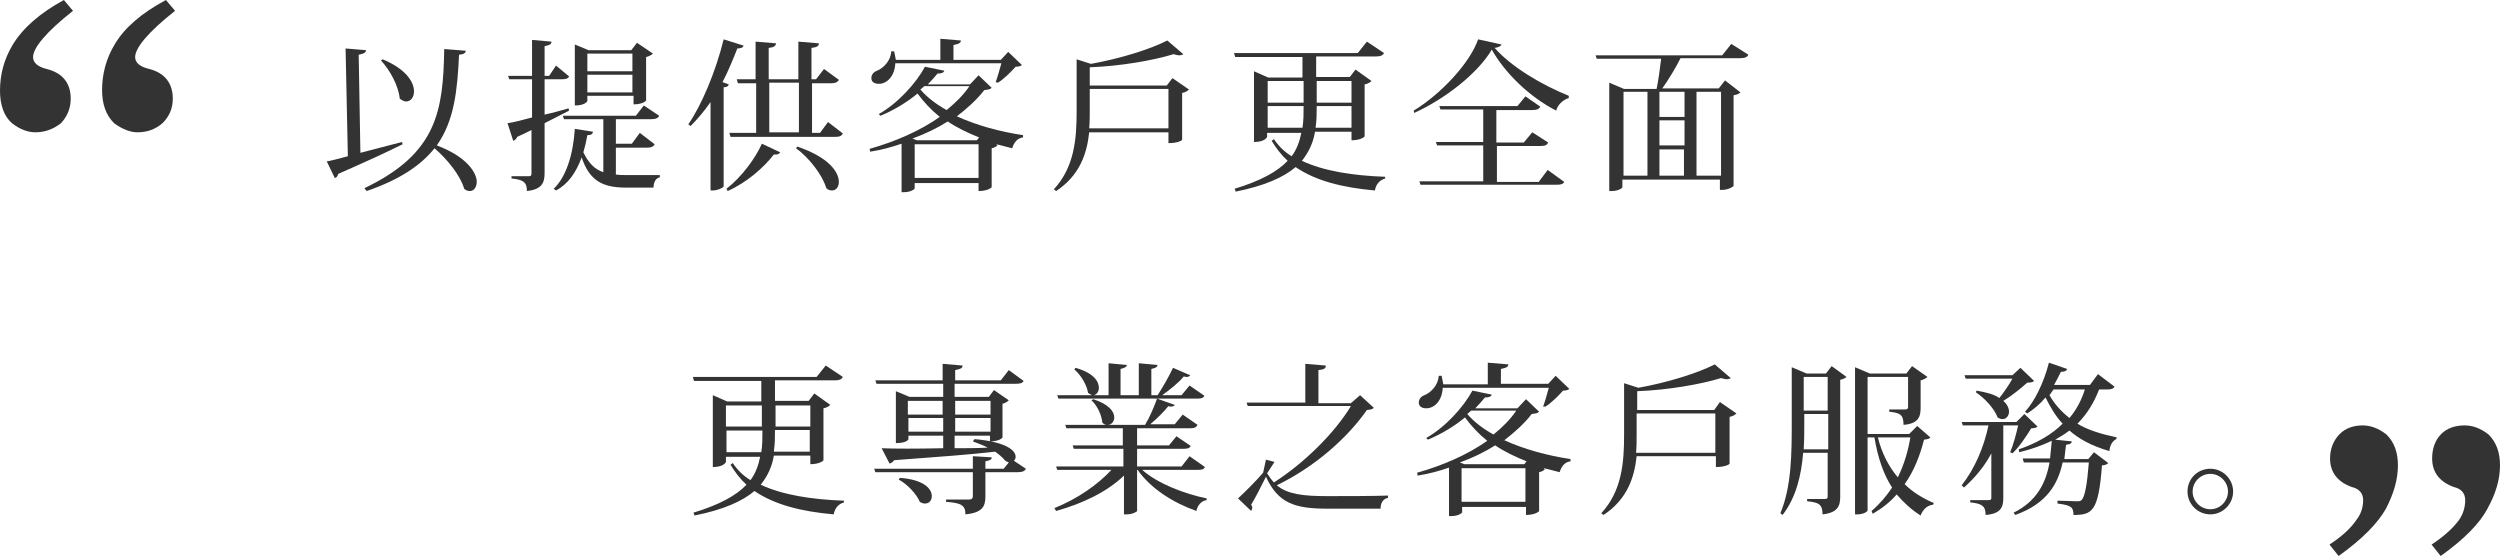 <?xml version="1.0" encoding="utf-8"?>
<!-- Generator: Adobe Illustrator 17.1.0, SVG Export Plug-In . SVG Version: 6.00 Build 0)  -->
<!DOCTYPE svg PUBLIC "-//W3C//DTD SVG 1.1//EN" "http://www.w3.org/Graphics/SVG/1.1/DTD/svg11.dtd">
<svg version="1.1" id="圖層_1" xmlns="http://www.w3.org/2000/svg" xmlns:xlink="http://www.w3.org/1999/xlink" x="0px" y="0px"
	 viewBox="0 0 438.4 97.6" enable-background="new 0 0 438.4 97.6" xml:space="preserve">
<g>
	<g>
		<path fill="#333333" d="M63.2,26.8c2.2-0.6,4.7-1.2,7.3-1.9l0.1,0.4c-2.6,1.3-6.3,3-11.3,5.2c-0.1,0.4-0.3,0.7-0.6,0.7l-1.4-2.9
			c0.8-0.1,2.1-0.5,3.7-0.9L60.6,8.5l3.6,0.3c-0.1,0.5-0.4,0.6-1.3,0.8L63.2,26.8z M63.9,33c12.8-6.1,13.8-13.6,14-24.4l3.8,0.3
			c-0.1,0.4-0.3,0.6-1.2,0.7c-0.3,6.2-0.8,11.5-3.9,15.9c5.3,2,7,4.8,7,6.4c0,0.9-0.5,1.6-1.2,1.6c-0.3,0-0.7-0.1-1-0.4
			c-0.7-2.4-3-5.2-5.2-7.1c-2.4,3-6.1,5.5-11.9,7.5L63.9,33z M67.1,10.4c4.1,1.7,5.5,4,5.5,5.6c0,1.1-0.6,1.8-1.4,1.8
			c-0.3,0-0.7-0.2-1.1-0.5c-0.2-2.2-1.7-5-3.3-6.7L67.1,10.4z"/>
		<path fill="#333333" d="M95.5,20.1c1.4-0.3,2.8-0.7,4.2-1.1l0.1,0.4c-1.1,0.6-2.6,1.3-4.3,2.2v8.7c0,1.7-0.4,2.9-3.1,3.2
			c0-1.6-0.7-2-2.7-2.2v-0.4h3c0.4,0,0.5-0.1,0.5-0.5v-7.6c-0.8,0.4-1.6,0.8-2.5,1.2c-0.1,0.3-0.4,0.6-0.7,0.7L89,21.6
			c0.9-0.1,2.4-0.5,4.3-1v-6.7h-4l-0.2-0.6h4.2V7l3.4,0.3c0,0.4-0.2,0.6-1.2,0.8v5.2h0.8l1.2-1.8l2.3,1.9c-0.2,0.4-0.6,0.5-1.3,0.5
			h-3V20.1z M108,25.8v4.8c0.6,0.1,1.2,0.1,1.9,0.1c1.3,0,4.3,0,5.8,0v0.4c-0.7,0.1-1.1,0.9-1.1,1.8h-4.8c-4,0-6.4-1.1-7.8-5.3
			c-1,2.7-2.4,4.7-4.5,5.8l-0.4-0.3c2.1-2,3.4-5.8,3.7-10.5l3.2,0.5c-0.1,0.4-0.3,0.6-1,0.6c-0.2,1.1-0.4,2-0.7,3
			c0.9,1.9,2,3,3.5,3.5v-9.3h-6.9l-0.2-0.6h12.8l1.4-1.8l2.7,1.8c-0.2,0.4-0.6,0.6-1.4,0.6H108v4.3h2.8l1.4-1.9l2.6,2
			c-0.2,0.4-0.6,0.6-1.4,0.6H108z M103,16.9v0.8c0,0-0.3,0.8-2.2,0.8V7.8l2.4,1h7.5l1-1.3l2.8,1.9c-0.2,0.2-0.7,0.5-1.2,0.6v7.6
			c0,0.1-0.6,0.7-2.2,0.7v-1.5H103z M110.9,9.4H103v3.1h7.9V9.4z M103,16.2h7.9v-3.1H103V16.2z"/>
		<path fill="#333333" d="M130.4,8c-0.1,0.3-0.4,0.5-1.1,0.5c-0.8,2-1.6,4-2.6,5.9l1.1,0.4c-0.1,0.3-0.3,0.5-0.9,0.5v17.4
			c-0.1,0.2-1,0.7-1.9,0.7h-0.4V17.9c-1.1,1.6-2.3,3-3.5,4.2l-0.4-0.3c2.3-3.3,4.8-9.2,6.2-14.9L130.4,8z M136.8,26.7
			c-0.1,0.2-0.3,0.4-0.7,0.4c-0.1,0-0.3,0-0.4,0c-1.7,2.2-4.7,4.9-8.1,6.4l-0.2-0.4c2.7-2.1,5.1-5.4,6.2-7.9L136.8,26.7z
			 M145.2,21.4l2.6,2c-0.2,0.4-0.5,0.6-1.3,0.6h-18.4l-0.2-0.7h4.7v-8.7h-3.2l-0.2-0.7h3.3V7.3l3.6,0.3c-0.1,0.5-0.4,0.7-1.3,0.8
			v5.5h5.2V7.3l3.6,0.3c0,0.5-0.4,0.7-1.3,0.8v5.5h0.8l1.4-1.8l2.6,1.9c-0.2,0.4-0.6,0.6-1.3,0.6h-3.4v8.7h1.4L145.2,21.4z
			 M134.9,14.5v8.7h5.2v-8.7H134.9z M139.8,25.7c5.6,1.9,7.3,4.5,7.3,6.2c0,0.9-0.5,1.5-1.2,1.5c-0.3,0-0.7-0.1-1-0.4
			c-0.7-2.4-3.1-5.4-5.3-7L139.8,25.7z"/>
		<path fill="#333333" d="M171.6,13.2l2.3,2.2c-0.3,0.3-0.6,0.3-1.3,0.4c-1.3,1.7-3,3.2-4.8,4.6c3.5,1.6,7.6,2.7,11.6,3.3l0,0.4
			c-1,0.1-1.6,0.9-1.9,1.9c-0.9-0.2-1.8-0.5-2.8-0.7l0.2,0.2c-0.2,0.2-0.5,0.4-1,0.5v6.8c0,0.1-0.7,0.7-2.3,0.7v-1.4h-11.2v0.9
			c0,0.2-0.7,0.7-1.9,0.7h-0.4v-8.5c-1.7,0.6-3.6,1.1-5.5,1.4l-0.1-0.5c4.6-1.3,8.9-3.2,12.3-5.6c-1.5-1.2-2.8-2.6-3.9-4.1
			c-1.8,1.5-4.1,2.9-6.5,3.9l-0.3-0.3c3.4-1.9,6.6-5.5,8.1-8.3l3.4,0.7c-0.1,0.3-0.4,0.5-1.2,0.5c-0.5,0.6-1.1,1.3-1.7,1.9h7.4
			L171.6,13.2z M174.6,14.4c0.3-0.8,0.7-2.2,1-3.3H157c-0.1,2.2-1.4,3.6-2.9,3.6c-0.7,0-1.3-0.3-1.3-1c0-0.6,0.4-1.1,1-1.3
			c1.2-0.5,2.4-1.8,2.5-3.4h0.5c0.1,0.5,0.2,1,0.3,1.5h7.8V6.8l3.6,0.3c0,0.4-0.3,0.6-1.3,0.8v2.6h8.3l1.3-1.4l2.4,2.3
			c-0.2,0.2-0.6,0.3-1.1,0.3c-0.8,0.9-2.1,2.2-3.1,2.8L174.6,14.4z M171.3,24.6l0.4-0.5c-2-0.8-3.9-1.7-5.5-2.8
			c-1.9,1.2-4,2.2-6.2,3l0.8,0.3H171.3z M160.4,31.2h11.2v-5.9h-11.2V31.2z M161.4,15.7c1.2,1.4,2.8,2.6,4.6,3.6
			c1.6-1.3,3-2.7,4-4.2h-7.9L161.4,15.7z"/>
		<path fill="#333333" d="M205.6,13.7l2.9,2c-0.2,0.2-0.6,0.5-1.2,0.6v8.2c0,0.1-0.7,0.6-2.4,0.6v-1.9h-13.9
			c-0.4,3.8-1.7,7.6-5.8,10.3l-0.4-0.3c3.6-3.9,4-8.8,4-13.7v-9.1l2.5,0.8c5.1-0.9,10.5-2.6,13.4-4.1l2.8,2.4
			c-0.1,0.1-0.4,0.2-0.7,0.2s-0.6-0.1-1-0.2c-3.6,1.1-9.3,2.1-14.7,2.3V15h13.5L205.6,13.7z M191.1,19.4c0,1,0,2-0.1,3.1h13.9v-6.9
			h-13.8V19.4z"/>
		<path fill="#333333" d="M237,23.1h-6.4c-0.3,1.9-1.1,3.6-2.3,5.1c3.8,1.8,9,2.6,14.6,2.8v0.3c-1,0.3-1.6,1-1.8,2.1
			c-5.7-0.5-10.4-1.7-13.9-4.1c-2.1,1.8-5.5,3.3-10.5,4.3l-0.2-0.5c4.6-1.4,7.5-3,9.3-4.9c-1.1-1-2-2.2-2.8-3.5l0.4-0.3
			c0.8,1.2,1.8,2.2,3.1,3c0.9-1.2,1.4-2.6,1.7-4.1h-6V24c0,0-0.3,0.9-2.3,0.9V12.5l2.5,1.1h6V10h-11.8l-0.2-0.7h21.7l1.6-2l3,2
			c-0.2,0.4-0.6,0.6-1.4,0.6h-10.5v3.6h5.9l1-1.3l2.8,2c-0.2,0.2-0.6,0.5-1.2,0.6v9.1c0,0.1-0.7,0.7-2.3,0.7V23.1z M228.6,14.2h-6.3
			V18h6.3V14.2z M222.3,22.4h6.1c0.2-1.3,0.2-2.4,0.2-3.8h-6.3V22.4z M230.9,18.6c0,1.3,0,2.4-0.2,3.8h6.3v-3.8H230.9z M237,14.2
			h-6.1V18h6.1V14.2z"/>
		<path fill="#333333" d="M247.9,19.4c4.8-2.9,9.9-8.4,11.3-12.5l4.1,0.9c-0.1,0.3-0.5,0.5-1.2,0.6c3,3.4,8.3,6.5,13,8.4l0,0.4
			c-1.1,0.3-2,1.3-2.2,2.2c-4.7-2.4-9-6.6-11.3-10.7c-2.4,4.1-8.1,8.6-13.6,11.1L247.9,19.4z M269.9,31.8l1.5-2l2.9,2.1
			c-0.2,0.4-0.6,0.5-1.4,0.5h-23.8l-0.2-0.6h11.2v-6.3H252l-0.2-0.6h8.3v-5.7h-7.5l-0.2-0.6h13.7l1.4-1.7l2.6,1.8
			c-0.2,0.4-0.6,0.6-1.4,0.6h-6.3v5.7h4.8l1.5-1.8l2.8,1.8c-0.2,0.4-0.5,0.6-1.3,0.6h-7.7v6.3H269.9z"/>
		<path fill="#333333" d="M306.6,9.6c-0.2,0.4-0.6,0.6-1.4,0.6h-10.5c-0.9,1.8-2.2,3.9-3.2,5.3h9.9l1.1-1.4l2.7,2.1
			c-0.2,0.2-0.5,0.4-1.2,0.5v15.9c0,0.1-0.9,0.7-2,0.7h-0.4v-1.8h-17.1v1.3c0,0.2-0.7,0.7-1.9,0.7h-0.4v-19l2.6,1.1h5.7
			c0.3-1.4,0.6-3.6,0.8-5.3h-11.3l-0.2-0.6H302l1.6-2L306.6,9.6z M284.7,16.1v14.7h4.2V16.1H284.7z M295.4,20.5v-4.4H291v4.4H295.4z
			 M295.4,25.5v-4.4H291v4.4H295.4z M291,26.2v4.6h4.3v-4.6H291z M301.8,16.1h-4.3v14.7h4.3V16.1z"/>
		<path fill="#333333" d="M142.1,79.9h-6.4c-0.3,1.9-1.1,3.6-2.3,5.1c3.8,1.8,9,2.6,14.6,2.8v0.3c-1,0.3-1.6,1-1.8,2.1
			c-5.7-0.5-10.4-1.7-13.9-4.1c-2.1,1.8-5.5,3.3-10.5,4.3l-0.2-0.5c4.6-1.4,7.5-3,9.3-4.9c-1.1-1-2-2.2-2.8-3.5l0.4-0.3
			c0.8,1.2,1.8,2.2,3.1,3c0.9-1.2,1.4-2.6,1.7-4.1h-6v0.9c0,0-0.3,0.9-2.3,0.9V69.3l2.5,1.1h6v-3.6h-11.8l-0.2-0.7h21.7l1.6-2l3,2
			c-0.2,0.4-0.6,0.6-1.4,0.6h-10.5v3.6h5.9l1-1.3l2.8,2c-0.2,0.2-0.6,0.5-1.2,0.6v9.1c0,0.1-0.7,0.7-2.3,0.7V79.9z M133.6,71.1h-6.3
			v3.7h6.3V71.1z M127.4,79.3h6.1c0.2-1.3,0.2-2.4,0.2-3.8h-6.3V79.3z M135.9,75.4c0,1.3,0,2.4-0.2,3.8h6.3v-3.8H135.9z M142.1,71.1
			h-6.1v3.7h6.1V71.1z"/>
		<path fill="#333333" d="M170.9,77c5.6,0.5,7.2,2,7.2,3.1c0,0.3-0.1,0.5-0.3,0.7l2.1,1.4c-0.2,0.4-0.6,0.6-1.4,0.6h-5.7V87
			c0,1.7-0.4,2.9-3.5,3.2c0-1.7-0.9-2-3.4-2.2v-0.4h4c0.5,0,0.7-0.2,0.7-0.6v-4.2h-17.1l-0.2-0.6h17.3V80l3.3,0.2
			c0,0.4-0.2,0.5-1.1,0.7v1.3h3.2l0.9-1.1c-0.2-0.1-0.5-0.2-0.7-0.4c-0.4-0.5-1-1-1.7-1.5c-4.1,0.5-9.8,0.9-17.7,1.5
			c-0.2,0.3-0.5,0.5-0.8,0.6l-1.4-2.7c2.2,0.1,6.1,0.1,10.8,0v-2.2h-6.1V77c0,0.1-0.3,0.7-2.2,0.7v-9.1l2.4,1h5.9v-2.3h-11.7
			l-0.2-0.6h11.8v-2.9l3.5,0.3c0,0.5-0.4,0.6-1.3,0.8v1.8h8l1.4-1.8l2.6,1.9c-0.2,0.4-0.6,0.5-1.4,0.5h-10.7v2.3h6l0.9-1.2l2.6,1.8
			c-0.2,0.2-0.6,0.5-1.1,0.6v5.9c0,0.1-0.6,0.7-2.2,0.7v-1h-6.2v2.2c1.8,0,3.8,0,5.8-0.1c-0.7-0.4-1.6-0.7-2.6-1.1L170.9,77z
			 M157.8,83.8c4.2,0.3,5.6,1.9,5.6,3.2c0,0.8-0.5,1.3-1.2,1.3c-0.3,0-0.6-0.1-0.9-0.3c-0.6-1.4-2.2-3.1-3.7-3.9L157.8,83.8z
			 M165.3,70.3h-6.1v2.4h6.1V70.3z M159.3,75.7h6.1v-2.4h-6.1V75.7z M173.7,70.3h-6.2v2.4h6.2V70.3z M167.5,75.7h6.2v-2.4h-6.2V75.7
			z"/>
		<path fill="#333333" d="M211.3,81.9c-0.2,0.4-0.5,0.5-1.3,0.5h-9.7c2.7,2.4,7.4,4.2,11.3,5l0,0.3c-0.9,0.1-1.6,0.9-1.8,1.9
			c-4-1.4-8-3.9-10.3-7.2h-0.1v7.2c0,0.1-0.7,0.6-1.9,0.6h-0.4v-6.8c-2.9,2.8-7.2,4.9-11.9,6.2l-0.3-0.5c4-1.6,7.6-4.1,10-6.7h-9.5
			l-0.2-0.6h11.8v-3.1h-8.7l-0.2-0.6h8.8v-3H187l-0.2-0.6h7.3v0c-0.3,0-0.5-0.1-0.8-0.4c-0.1-1.3-0.9-3-1.9-3.9l0.3-0.2
			c2.8,0.9,3.7,2.2,3.7,3.2c0,0.7-0.5,1.3-1.1,1.3v0h6.5c0.8-1.3,1.6-3.2,2.1-4.6l3.1,1.1c-0.1,0.2-0.3,0.3-0.7,0.3
			c-0.1,0-0.3,0-0.4-0.1c-0.8,1-2,2.2-3.2,3.2h4.3l1.4-1.7l2.6,1.8c-0.2,0.4-0.5,0.6-1.3,0.6h-9.3v3h5.6l1.3-1.6l2.5,1.7
			c-0.2,0.4-0.5,0.5-1.3,0.5h-8.1v3.1h7.8l1.4-1.8L211.3,81.9z M185.6,69.9l-0.2-0.6h6.1c-0.2-0.1-0.4-0.2-0.7-0.4
			c-0.2-1.4-1.3-3.2-2.4-4.1l0.2-0.3c3.2,0.9,4.1,2.4,4.1,3.5c0,0.7-0.4,1.2-0.9,1.3h2.6v-5.6l3.2,0.3c0,0.3-0.3,0.5-1.1,0.7v4.6
			h3.2v-5.6l3.3,0.3c-0.1,0.4-0.3,0.5-1.1,0.7v4.6h1.1c0.9-1.4,2-3.3,2.7-4.8l3,1.3c-0.1,0.2-0.3,0.3-0.6,0.3c-0.1,0-0.3,0-0.5-0.1
			c-0.9,1.1-2.4,2.3-3.8,3.3h3.4l1.4-1.7l2.6,1.8c-0.2,0.4-0.5,0.5-1.3,0.5H185.6z"/>
		<path fill="#333333" d="M238.5,69.3l2.4,2.2c-0.2,0.3-0.5,0.3-1.2,0.4c-3.5,5-9.2,10-15.8,13.2c1.9,1.6,4.7,1.9,8.9,1.9
			c2.4,0,8.1,0,10.6-0.1v0.4c-0.9,0.2-1.3,0.9-1.3,1.9h-9.4c-5.7,0-8.6-1-10.7-5.6c-0.8,1.6-1.9,3.8-2.6,4.9
			c0.1,0.2,0.2,0.3,0.2,0.5c0,0.2-0.1,0.4-0.2,0.6l-2.3-2.2c1.2-1.1,3.2-3.1,4.4-4.5l0.5-2.3l1.5,0.4l-1.3,2
			c0.4,0.6,0.8,1.2,1.2,1.6c5.3-3.4,10.6-8.6,13.5-13.4h-18.1l-0.2-0.6h10.3v-6.8l3.6,0.3c0,0.5-0.3,0.7-1.3,0.8v5.8h5.7L238.5,69.3
			z"/>
		<path fill="#333333" d="M267.6,70l2.3,2.2c-0.3,0.3-0.6,0.3-1.3,0.4c-1.3,1.7-3,3.2-4.8,4.6c3.5,1.6,7.6,2.7,11.6,3.3l0,0.4
			c-1,0.1-1.6,0.9-1.9,1.9c-0.9-0.2-1.8-0.5-2.8-0.7l0.2,0.2c-0.2,0.2-0.5,0.4-1,0.5v6.8c0,0.1-0.7,0.7-2.3,0.7v-1.4h-11.2v0.9
			c0,0.2-0.7,0.7-1.9,0.7h-0.4v-8.5c-1.7,0.6-3.6,1.1-5.5,1.4l-0.1-0.5c4.6-1.3,8.9-3.2,12.3-5.6c-1.5-1.2-2.8-2.6-3.9-4.1
			c-1.8,1.5-4.1,2.9-6.5,3.9l-0.3-0.3c3.4-1.9,6.6-5.5,8.1-8.3l3.4,0.7c-0.1,0.3-0.4,0.5-1.2,0.5c-0.5,0.6-1.1,1.3-1.7,1.9h7.4
			L267.6,70z M270.6,71.3c0.3-0.8,0.7-2.2,1-3.3H253c-0.1,2.2-1.4,3.6-2.9,3.6c-0.7,0-1.3-0.3-1.3-1c0-0.6,0.4-1.1,1-1.3
			c1.2-0.5,2.4-1.8,2.5-3.4h0.5c0.1,0.5,0.2,1,0.3,1.5h7.8v-3.8l3.6,0.3c0,0.4-0.3,0.6-1.3,0.8v2.6h8.3l1.3-1.4l2.4,2.3
			c-0.2,0.2-0.6,0.3-1.1,0.3c-0.8,0.9-2.1,2.2-3.1,2.8L270.6,71.3z M267.3,81.4l0.4-0.5c-2-0.8-3.9-1.7-5.5-2.8
			c-1.9,1.2-4,2.2-6.2,3l0.8,0.3H267.3z M256.3,88h11.2v-5.9h-11.2V88z M257.3,72.6c1.2,1.4,2.8,2.6,4.6,3.6c1.6-1.3,3-2.7,4-4.2
			H258L257.3,72.6z"/>
		<path fill="#333333" d="M301.6,70.5l2.9,2c-0.2,0.2-0.6,0.5-1.2,0.6v8.2c0,0.1-0.7,0.6-2.4,0.6V80h-13.9
			c-0.4,3.8-1.7,7.6-5.8,10.3l-0.4-0.3c3.6-3.9,4-8.8,4-13.7v-9.1l2.5,0.8c5.1-0.9,10.5-2.6,13.4-4.1l2.8,2.4
			c-0.1,0.1-0.4,0.2-0.7,0.2c-0.3,0-0.6-0.1-1-0.2c-3.6,1.1-9.3,2.1-14.7,2.3v3.3h13.5L301.6,70.5z M287,76.3c0,1,0,2-0.1,3.1h13.9
			v-6.9H287V76.3z"/>
		<path fill="#333333" d="M320.2,65.5l1-1.3l2.6,1.9c-0.2,0.2-0.6,0.4-1.1,0.5v20.5c0,1.6-0.4,2.8-3.1,3.1c0-1.8-0.7-2.1-2.7-2.3
			v-0.4h3.1c0.4,0,0.5-0.1,0.5-0.5v-7.6h-4.3c-0.3,3.8-1.2,7.8-3.6,10.9l-0.4-0.3c2-4.7,2-10.7,2-16.1v-9.5l2.6,1.1H320.2z
			 M316.4,73.9c0,1.5,0,3.2-0.1,4.9h4.3v-6.2h-4.2V73.9z M320.5,66.1h-4.2V72h4.2V66.1z M336.2,74.7l2.3,2c-0.2,0.3-0.5,0.3-1.1,0.4
			c-0.7,2.7-1.7,5.4-3.4,7.8c1.4,1.4,3.2,2.5,5.1,3.3l-0.1,0.3c-1,0.1-1.8,0.8-2.2,1.9c-1.6-1-3-2.3-4.2-3.7
			c-1.1,1.3-2.5,2.4-4.2,3.4l-0.2-0.5c1.4-1.2,2.6-2.6,3.6-4.1c-1.5-2.3-2.5-5.2-3.1-8.8h-1.2v12.8c0,0.2-0.7,0.7-1.8,0.7h-0.4V64.4
			l2.6,1.1h6.4l1-1.3l2.7,1.9c-0.2,0.2-0.7,0.5-1.2,0.6v4.8c0,1.6-0.4,2.8-3,3c0-1.8-0.6-2.1-2.5-2.3v-0.4h2.8
			c0.3,0,0.5-0.1,0.5-0.4v-5.3h-7.1v10h7.3L336.2,74.7z M329.3,76.7c0.7,2.8,1.9,5.1,3.5,7c1.1-2.2,1.8-4.6,2.2-7H329.3z"/>
		<path fill="#333333" d="M355,72.6l2.3,2.2c-0.2,0.2-0.5,0.3-1.1,0.3c-0.8,1.3-2.1,3.3-3.3,4.4l-0.4-0.2c0.5-1.1,1.1-3.3,1.4-4.7
			h-2.6v12.7c0,1.6-0.4,2.8-3.1,3c0-1.6-0.7-2-2.7-2.2v-0.4h3.2c0.4,0,0.5-0.1,0.5-0.4v-7.8c-1.2,2.3-2.9,4.3-4.8,6l-0.4-0.4
			c2.3-2.9,3.9-6.7,4.7-10.5h-4.5l-0.2-0.6h9.6L355,72.6z M346.6,68.5c1.8,0.3,3.2,0.7,4,1.3c0.8-1,1.7-2.3,2.3-3.4h-8.2l-0.2-0.6
			h8.4l1.4-1.3l2.4,2.3c-0.2,0.2-0.5,0.3-1.2,0.3c-1,0.9-2.7,2.3-4.2,3.2c0.7,0.6,1,1.3,1,1.9c0,0.7-0.5,1.3-1.1,1.3
			c-0.3,0-0.6-0.1-0.9-0.3c-0.6-1.6-2.3-3.4-3.8-4.4L346.6,68.5z M370.8,67.8c-0.2,0.4-0.6,0.5-1.4,0.5h-1.3c-0.9,2.3-2.1,4.3-3.8,6
			c1.8,1.1,4.1,1.8,6.9,2.4l-0.1,0.3c-0.6,0.3-1.1,1-1.2,2.1c-3.1-0.9-5.3-2.1-7-3.6c-0.8,0.6-1.6,1.1-2.5,1.6l2.9,0.3
			c0,0.3-0.2,0.5-1,0.6c-0.1,0.9-0.2,1.7-0.3,2.5h4.2l1-1.2l2.5,1.9c-0.2,0.2-0.5,0.4-1.1,0.4c-0.6,8.1-1.7,8.7-5,8.7
			c0-1.3-0.3-1.7-2.8-2l0-0.5c0.9,0,2.7,0.1,3.3,0.1c0.5,0,0.7,0,0.9-0.2c0.6-0.5,1-2.8,1.3-6.6h-4.6c-0.8,3.7-2.7,7.2-8.3,9.2
			l-0.3-0.4c4.1-2,5.7-5.3,6.3-8.8h-4.5l-0.2-0.7h4.8c0.1-1,0.2-2.1,0.3-3.1c-1.7,0.8-3.6,1.5-5.7,2l-0.1-0.5
			c3.2-1.1,5.8-2.6,7.7-4.5c-1.2-1.3-2.1-2.8-3-4.6c-1,1.2-2.1,2.1-3.2,2.8l-0.4-0.3c1.7-1.8,3.3-5.1,4.2-8.6l3.2,1.1
			c-0.1,0.3-0.4,0.5-1.1,0.5c-0.4,0.8-0.8,1.6-1.2,2.3h6.3l1.4-1.9L370.8,67.8z M360.1,68.3c-0.2,0.3-0.5,0.7-0.7,1
			c0.9,1.6,2.1,2.9,3.5,4c1.2-1.4,2.1-3.1,2.7-5H360.1z"/>
		<path fill="#333333" d="M387.6,82.2c2.2,0,4,1.8,4,4c0,2.2-1.8,4-4,4c-2.2,0-4-1.8-4-4C383.6,83.9,385.4,82.2,387.6,82.2z
			 M390.7,86.2c0-1.7-1.4-3.1-3.1-3.1c-1.7,0-3.1,1.4-3.1,3.1c0,1.7,1.4,3.1,3.1,3.1C389.4,89.3,390.7,87.8,390.7,86.2z"/>
	</g>
	<g>
		<g>
			<path fill="#333333" d="M414.3,74.6c1.4,0,2.8,0.5,4.2,1.6c1.4,1.4,2,3.2,2,5.4c0,2.4-0.7,4.9-2.1,7.6c-1.4,2.5-4.1,5.3-8.3,8.3
				l-1.6-2c2.1-1.4,3.7-2.8,4.7-4.3c0.8-1,1.2-2.2,1.2-3.5c0-1.2-0.7-2-2-2.3c-2.5-0.9-3.8-2.6-3.8-5c0-1.7,0.6-3.2,1.7-4.3
				C411.3,75.1,412.7,74.6,414.3,74.6z M432.2,74.6c1.4,0,2.8,0.5,4.2,1.6c1.4,1.4,2,3.2,2,5.4c0,2.4-0.7,4.9-2.2,7.6
				c-1.3,2.5-4,5.3-8.2,8.3l-1.6-2c2.1-1.4,3.7-2.8,4.8-4.3c0.7-1,1.1-2.2,1.1-3.5c0-1.2-0.7-2-2-2.3c-2.5-0.9-3.8-2.6-3.8-5
				c0-1.7,0.5-3.2,1.6-4.3C429.1,75.1,430.5,74.6,432.2,74.6z"/>
		</g>
	</g>
	<g>
		<g>
			<path fill="#333333" d="M11.2,0l1.6,1.9c-4.7,3.7-7,6.5-7,8.1c0,1,0.8,1.7,2.4,2.1c2.8,0.7,4.2,2.5,4.2,5.2
				c0,1.7-0.6,3.1-1.7,4.3c-1.4,1.1-2.9,1.6-4.5,1.6c-1.3,0-2.7-0.5-4.1-1.6C0.7,20.4,0,18.4,0,15.9c0-2.8,0.7-5.5,2.2-8
				C4,4.9,7,2.3,11.2,0z M29.1,0l1.6,1.9c-4.7,3.7-7,6.5-7,8.1c0,1,0.8,1.7,2.5,2.1c2.7,0.7,4.1,2.5,4.1,5.2c0,1.7-0.6,3.1-1.8,4.3
				c-1.3,1.1-2.7,1.6-4.4,1.6c-1.2,0-2.6-0.5-4.1-1.6c-1.4-1.4-2.1-3.3-2.1-5.8c0-2.8,0.7-5.5,2.2-8C21.8,4.9,24.8,2.3,29.1,0z"/>
		</g>
	</g>
</g>
</svg>
